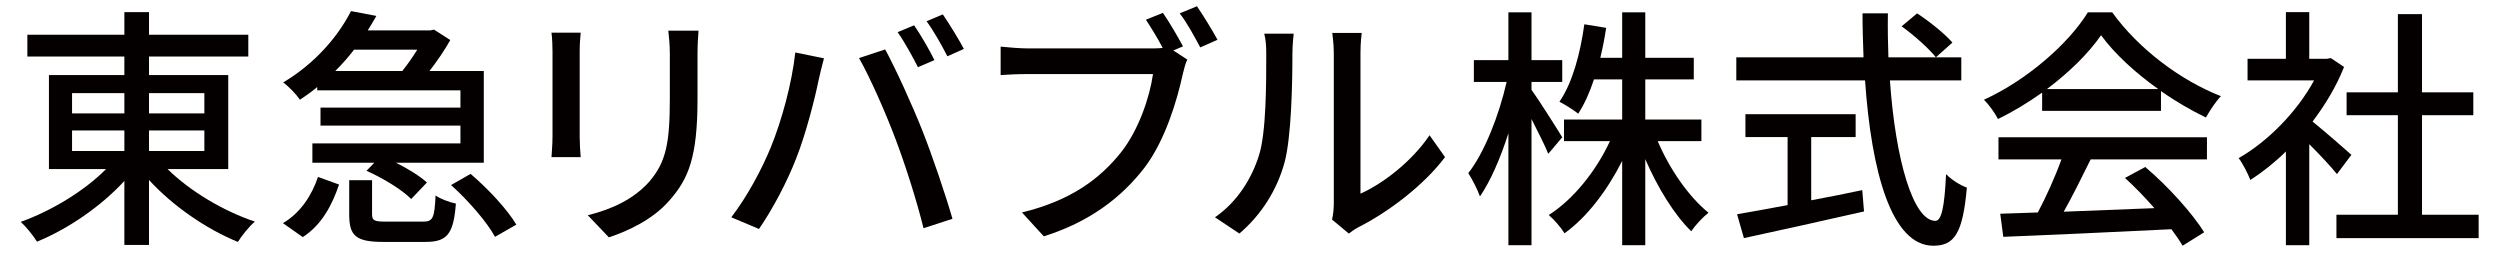 <?xml version="1.0" encoding="UTF-8"?><svg id="a" xmlns="http://www.w3.org/2000/svg" width="315" height="32" viewBox="0 0 315 32"><path d="m21.11,21.299c2.816,2.784,7.071,5.312,11.007,6.624-.736.607-1.664,1.791-2.144,2.559-3.936-1.6-8.191-4.512-11.199-7.807v8.191h-3.104v-8.063c-2.976,3.231-7.104,6.048-11.007,7.647-.48-.768-1.376-1.889-2.048-2.496,3.84-1.376,8-3.871,10.751-6.655h-7.199v-11.839h9.503v-2.336H3.448v-2.751h12.223V1.525h3.104v2.848h12.511v2.751h-12.511v2.336h9.983v11.839h-7.647Zm-12.031-7.008h6.592v-2.56h-6.592v2.56Zm0,4.736h6.592v-2.592h-6.592v2.592Zm9.695-7.295v2.56h6.976v-2.56h-6.976Zm6.976,4.704h-6.976v2.592h6.976v-2.592Z" fill="#040000" stroke-width="0"/><path d="m35.649,28.115c2.208-1.28,3.648-3.52,4.416-5.824l2.656.961c-.864,2.56-2.176,5.087-4.576,6.623l-2.496-1.76Zm4.32-17.151c-.672.576-1.408,1.088-2.176,1.6-.48-.704-1.44-1.696-2.112-2.176,4.191-2.496,7.04-6.015,8.543-8.991l3.2.608c-.352.608-.704,1.216-1.088,1.824h7.871l.48-.096,2.048,1.312c-.672,1.216-1.632,2.624-2.624,3.904h6.848v11.551h-11.071c1.536.768,3.04,1.695,3.904,2.496l-1.984,2.079c-1.12-1.151-3.584-2.655-5.632-3.552l.992-1.023h-7.808v-2.432h18.655v-2.24h-17.631v-2.272h17.631v-2.176h-18.047v-.416Zm4.64-4.704c-.704.928-1.504,1.824-2.368,2.688h8.447c.64-.8,1.312-1.76,1.888-2.688h-7.967Zm8.704,21.663c1.216,0,1.439-.416,1.568-3.297.608.448,1.792.864,2.56,1.024-.288,3.903-1.152,4.831-3.84,4.831h-5.312c-3.488,0-4.288-.799-4.288-3.455v-4.32h2.88v4.288c0,.8.288.929,1.728.929h4.704Zm5.983-6.016c2.144,1.823,4.64,4.479,5.76,6.398l-2.688,1.536c-.992-1.855-3.392-4.607-5.536-6.527l2.464-1.407Z" fill="#040000" stroke-width="0"/><path d="m73.04,6.485v10.719c0,.832.064,1.952.128,2.592h-3.68c.032-.544.128-1.664.128-2.592V6.485c0-.576-.032-1.696-.128-2.368h3.68c-.064.672-.128,1.472-.128,2.368Zm14.847.32v5.695c0,7.328-1.152,10.047-3.52,12.735-2.08,2.432-5.312,3.903-7.647,4.672l-2.656-2.784c3.04-.768,5.696-1.984,7.679-4.16,2.24-2.559,2.656-5.055,2.656-10.655v-5.503c0-1.152-.096-2.112-.192-2.944h3.808c-.064.832-.128,1.792-.128,2.944Z" fill="#040000" stroke-width="0"/><path d="m100.205,6.612l3.616.736c-.224.8-.512,2.016-.672,2.72-.416,2.112-1.568,6.688-2.815,9.855-1.152,2.976-2.976,6.432-4.704,8.928l-3.488-1.473c2.016-2.623,3.839-6.047,4.959-8.767,1.408-3.424,2.688-8.16,3.104-11.999Zm8.031.704l3.296-1.088c1.312,2.4,3.423,7.04,4.704,10.271,1.216,3.072,2.912,8.063,3.775,11.071l-3.647,1.184c-.864-3.487-2.208-7.712-3.488-11.135-1.248-3.328-3.264-7.904-4.64-10.304Zm9.503.256l-2.08.896c-.64-1.28-1.696-3.2-2.56-4.416l2.08-.864c.8,1.152,1.952,3.136,2.56,4.384Zm3.711-1.408l-2.08.928c-.704-1.376-1.728-3.2-2.624-4.416l2.048-.864c.832,1.216,2.048,3.2,2.656,4.352Z" fill="#040000" stroke-width="0"/><path d="m149.055,5.844l-1.216.512,1.76,1.152c-.256.512-.416,1.216-.576,1.855-.704,3.264-2.208,8.32-4.8,11.743-2.912,3.775-6.912,6.848-12.703,8.672l-2.752-3.008c6.271-1.536,9.855-4.288,12.511-7.616,2.208-2.816,3.584-6.912,4-9.823h-15.743c-1.344,0-2.624.064-3.456.128v-3.583c.928.096,2.432.224,3.488.224h15.487c.416,0,.928,0,1.44-.064-.608-1.184-1.44-2.528-2.112-3.552l2.144-.864c.8,1.152,1.888,3.008,2.528,4.224Zm4.352-.832l-2.176.96c-.704-1.312-1.696-3.167-2.592-4.288l2.176-.896c.768,1.12,1.952,3.04,2.592,4.224Z" fill="#040000" stroke-width="0"/><path d="m158.621,19.603c.928-2.848.928-9.087.928-12.767,0-1.088-.063-1.855-.256-2.592h3.712c-.032.256-.16,1.44-.16,2.56,0,3.647-.128,10.463-.992,13.663-.96,3.52-2.976,6.655-5.695,8.96l-3.072-2.049c2.784-1.92,4.607-4.832,5.536-7.775Zm9.438,6.048V6.708c0-1.312-.191-2.368-.191-2.56h3.712c-.032.192-.16,1.248-.16,2.56v17.695c2.784-1.248,6.399-3.968,8.704-7.359l1.951,2.752c-2.72,3.616-7.231,6.976-10.911,8.831-.576.32-.96.607-1.216.801l-2.111-1.761c.127-.544.223-1.28.223-2.016Z" fill="#040000" stroke-width="0"/><path d="m195.081,19.38c-.416-1.056-1.311-2.784-2.111-4.384v15.902h-2.912v-14.11c-.992,3.136-2.271,6.048-3.584,7.968-.287-.832-.959-2.145-1.471-2.944,2.016-2.528,3.903-7.359,4.831-11.487h-4.128v-2.751h4.352V1.557h2.912v6.016h3.872v2.751h-3.872v.992c.864,1.184,3.296,5.023,3.872,5.983l-1.761,2.08Zm13.791-1.6c1.504,3.552,3.937,7.04,6.4,9.023-.704.545-1.664,1.568-2.176,2.336-2.145-2.08-4.256-5.535-5.792-9.087v10.847h-2.911v-10.623c-1.889,3.744-4.448,7.104-7.264,9.119-.448-.735-1.344-1.76-1.984-2.303,3.04-1.92,5.951-5.504,7.711-9.312h-5.791v-2.72h7.328v-5.056h-3.553c-.543,1.664-1.215,3.136-1.983,4.32-.512-.416-1.728-1.184-2.368-1.504,1.633-2.368,2.624-6.048,3.137-9.759l2.751.448c-.192,1.312-.448,2.56-.735,3.776h2.752V1.557h2.911v5.728h6.112v2.72h-6.112v5.056h7.071v2.72h-5.504Z" fill="#040000" stroke-width="0"/><path d="m238.13,10.132c.705,10.08,2.944,17.695,5.729,17.695.768,0,1.151-1.728,1.344-5.888.672.704,1.791,1.408,2.623,1.695-.512,5.76-1.567,7.328-4.223,7.328-5.28,0-7.809-9.312-8.607-20.831h-16.223v-2.912h16.03c-.063-1.824-.128-3.68-.128-5.536h3.199c-.031,1.856,0,3.744.064,5.536h9.184v2.912h-8.992Zm-9.918,15.103c2.111-.384,4.287-.832,6.431-1.28l.224,2.688c-5.311,1.217-11.039,2.465-15.135,3.36l-.863-3.008c1.728-.288,3.936-.704,6.367-1.151v-8.576h-5.312v-2.88h13.887v2.88h-5.599v7.967Zm13.342-23.55c1.568,1.024,3.521,2.592,4.448,3.68l-2.08,1.856c-.896-1.12-2.751-2.784-4.319-3.904l1.951-1.632Z" fill="#040000" stroke-width="0"/><path d="m257.31,11.668c-1.76,1.248-3.648,2.4-5.568,3.328-.32-.672-1.119-1.792-1.76-2.432,5.472-2.496,10.688-7.104,13.087-11.007h3.071c3.393,4.704,8.704,8.607,13.695,10.559-.703.736-1.375,1.792-1.888,2.688-1.855-.896-3.808-2.016-5.663-3.328v2.496h-14.975v-2.304Zm-5.504,5.631h26.27v2.784h-14.654c-1.057,2.144-2.24,4.543-3.393,6.592,3.553-.129,7.52-.289,11.424-.449-1.184-1.344-2.464-2.688-3.712-3.807l2.56-1.377c2.912,2.465,5.951,5.856,7.424,8.225l-2.72,1.695c-.353-.607-.832-1.312-1.408-2.08-7.615.385-15.743.736-21.183.96l-.384-2.911,4.735-.16c1.057-1.984,2.208-4.544,2.977-6.688h-7.936v-2.784Zm20.127-6.08c-2.881-2.048-5.504-4.448-7.2-6.783-1.536,2.24-3.968,4.64-6.815,6.783h14.016Z" fill="#040000" stroke-width="0"/><path d="m294.454,21.939c-.735-.928-2.176-2.464-3.487-3.775v12.734h-2.944v-11.807c-1.439,1.408-2.975,2.624-4.479,3.584-.289-.768-1.024-2.176-1.473-2.752,3.648-2.08,7.328-5.792,9.504-9.792h-8.384v-2.72h4.831V1.525h2.944v5.888h2.208l.512-.096,1.664,1.12c-.96,2.432-2.368,4.768-3.968,6.879,1.504,1.216,4.159,3.52,4.896,4.192l-1.824,2.432Zm17.855,5.119v2.944h-17.919v-2.944h7.743v-12.542h-6.463v-2.88h6.463V1.781h3.04v9.855h6.464v2.88h-6.464v12.542h7.136Z" fill="#040000" stroke-width="0"/></svg>